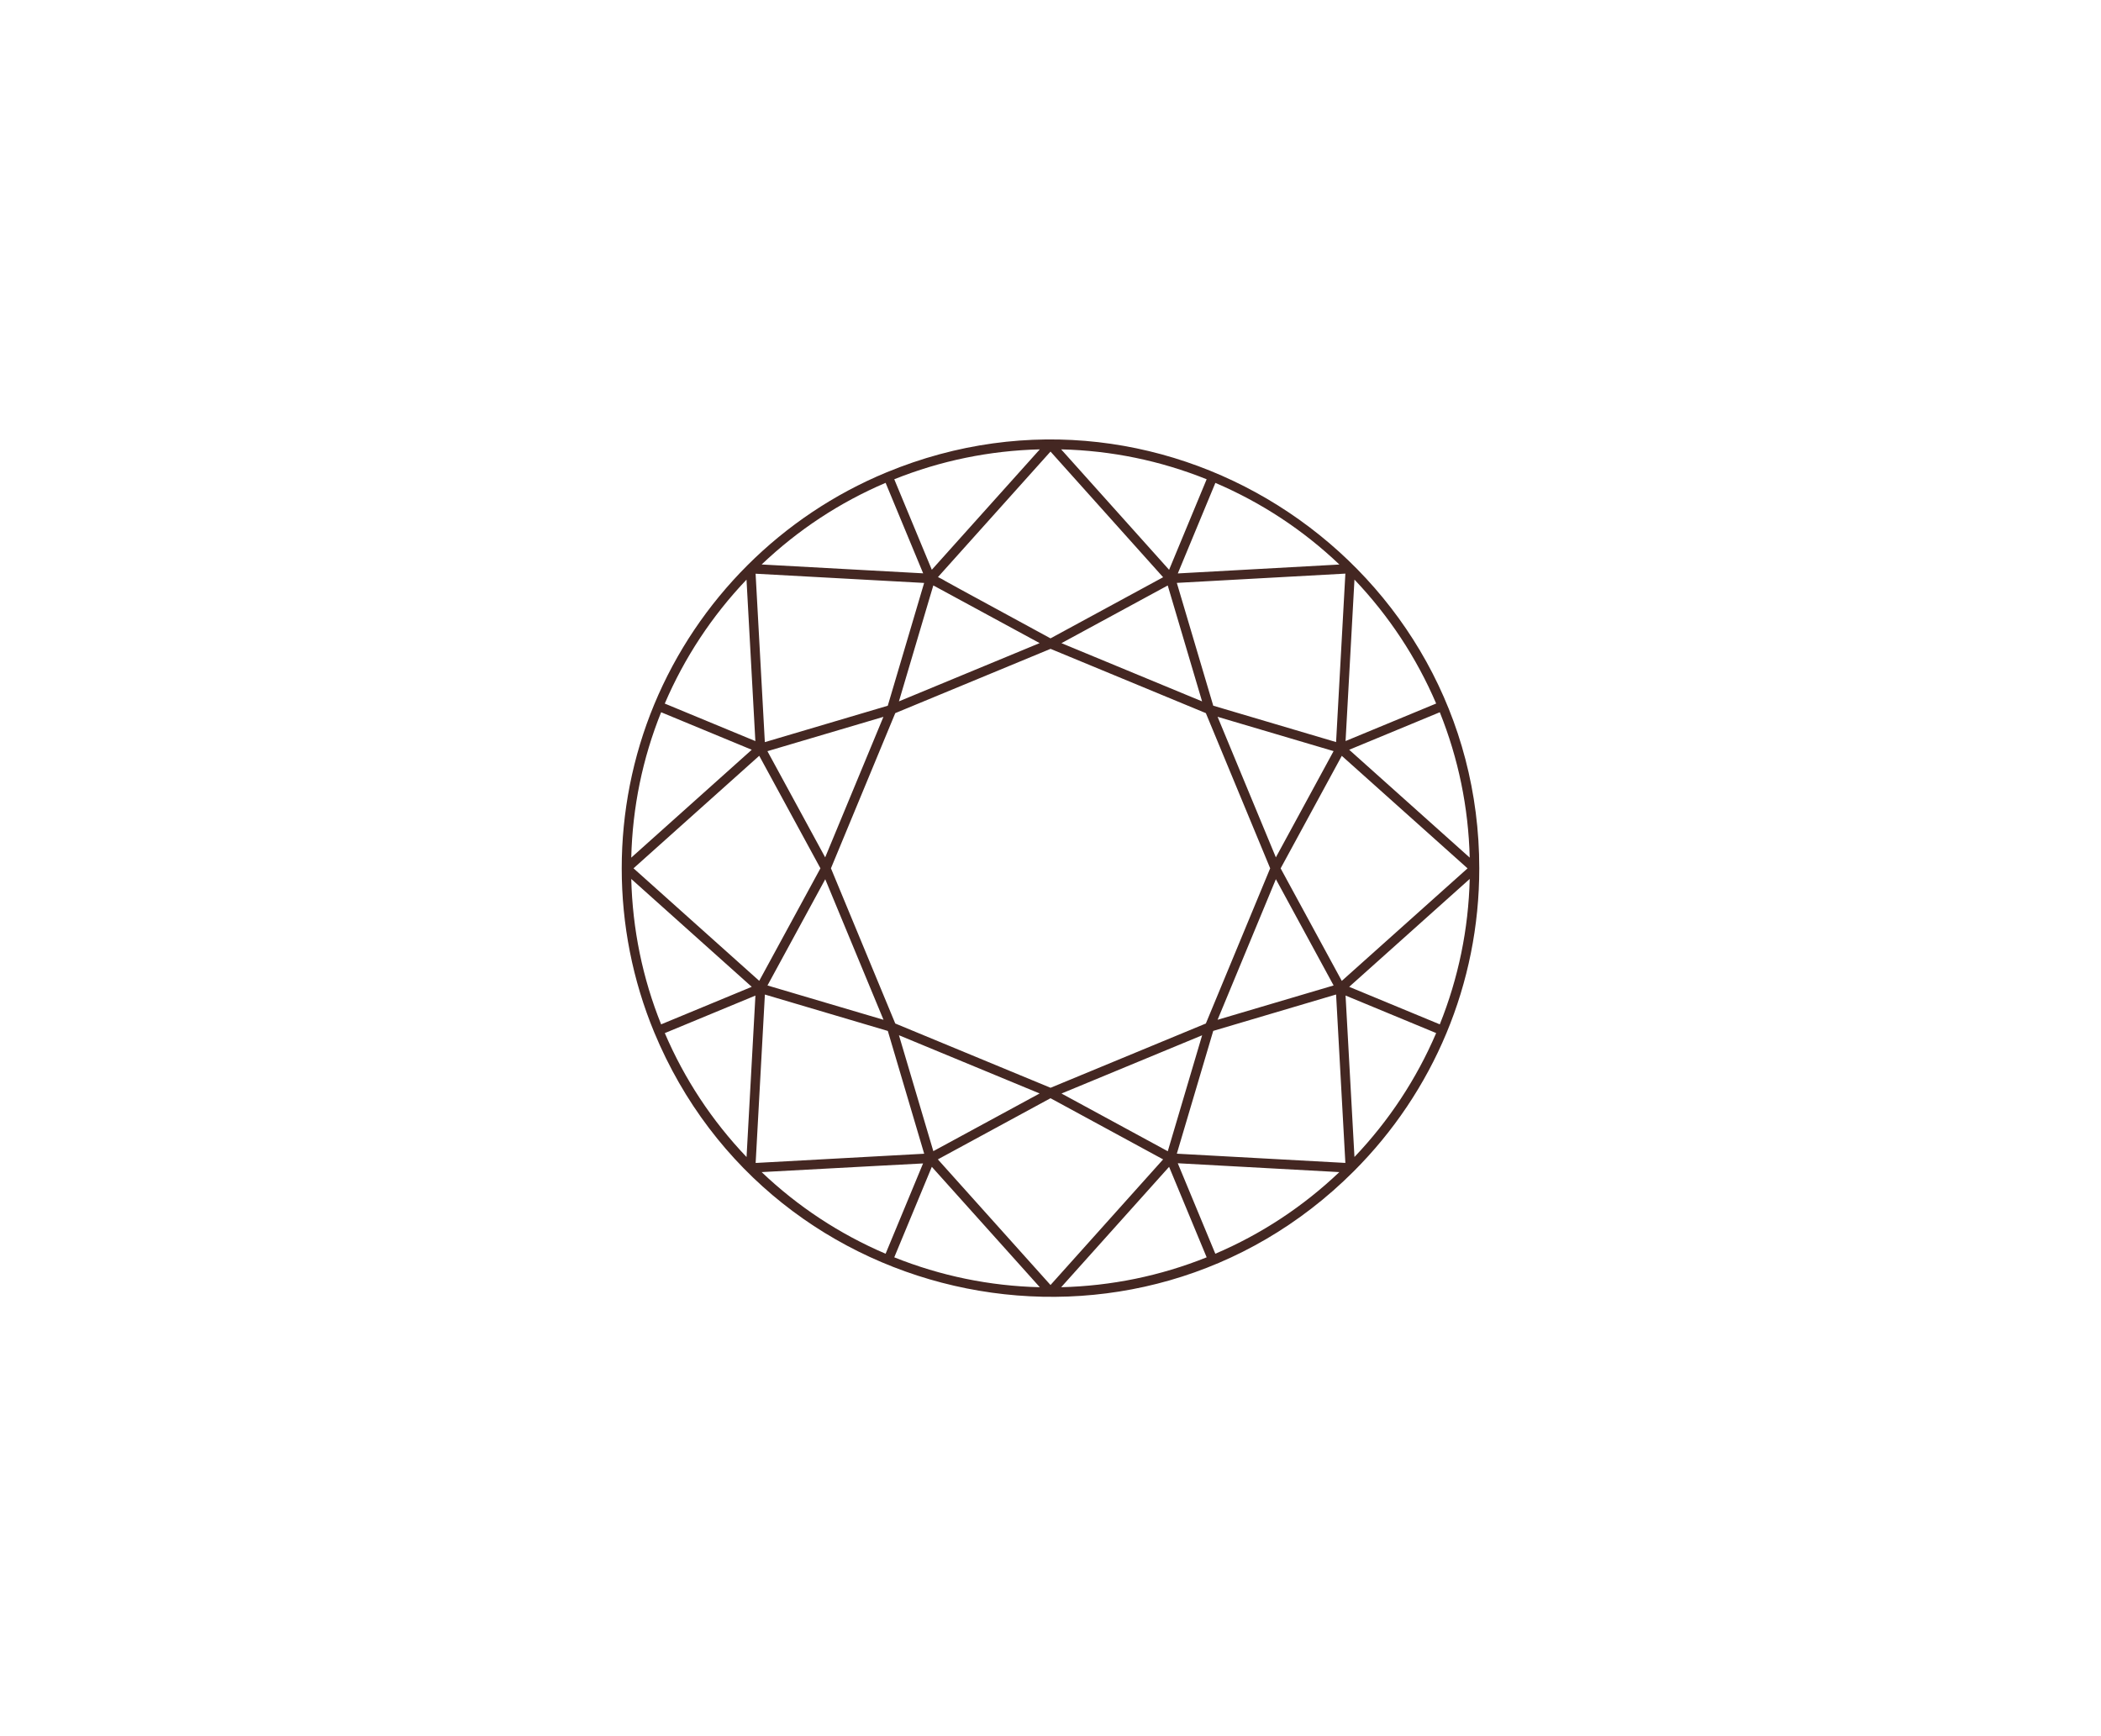 <svg width="196" height="162" viewBox="0 0 196 162" fill="none" xmlns="http://www.w3.org/2000/svg">
<path d="M138 81.021C138 52.633 109.042 33.163 82.687 44.08C72.929 48.121 65.105 55.923 61.035 65.72C56.991 75.464 56.986 86.565 61.035 96.326C71.927 122.584 106.119 129.45 126.286 109.29C133.723 101.857 138 91.793 138 81.021ZM71.052 109.361C81.891 108.768 84.542 108.64 86.111 108.552L82.617 116.978C78.326 115.142 74.441 112.585 71.052 109.361ZM69.645 107.955C66.419 104.568 63.856 100.684 62.019 96.392C66.727 94.442 64.445 95.386 70.472 92.891C70.076 100.104 70.037 100.816 69.645 107.955ZM136.906 81.021C132.541 84.931 129.578 87.58 125.174 91.52C123.978 89.319 121.257 84.311 119.469 81.021C122.321 75.767 122.097 76.184 125.174 70.522C132.185 76.799 132.426 77.014 136.906 81.021ZM112.146 65.443C107.557 63.545 103.614 61.911 99.021 60.009L108.937 54.627L112.141 65.443H112.146ZM112.493 66.537C117.583 78.816 116.269 75.648 118.493 81.016C116.269 86.385 117.578 83.217 112.493 95.496C100.207 100.583 103.377 99.27 98.005 101.493C92.634 99.27 95.803 100.579 83.518 95.496C78.428 83.217 79.742 86.385 77.518 81.016C79.742 75.648 78.432 78.816 83.518 66.537C91.966 63.04 90.199 63.769 98.005 60.54C105.79 63.761 104.023 63.031 112.493 66.537ZM112.146 96.594L108.941 107.414L99.025 102.029C103.996 99.973 107.482 98.527 112.15 96.594H112.146ZM76.981 79.997L71.593 70.087L82.414 66.884C80.489 71.528 79.043 75.02 76.977 80.002L76.981 79.997ZM82.419 95.149L71.597 91.947L76.986 82.036C79.039 86.987 80.476 90.457 82.423 95.153L82.419 95.149ZM87.069 54.623L96.986 60.004C89.249 63.207 91.909 62.109 83.861 65.439C87.803 52.123 86.524 56.464 87.069 54.623ZM87.069 107.406C86.568 105.697 87.038 107.309 83.861 96.59C91.909 99.92 88.937 98.69 96.986 102.024C90.955 105.297 93.148 104.107 87.069 107.406ZM124.409 91.947L113.587 95.149C115.486 90.563 117.121 86.622 119.025 82.031C120.91 85.502 122.295 88.05 124.409 91.942V91.947ZM119.025 79.997C118.26 78.148 114.721 69.608 113.587 66.88C116.335 67.692 121.653 69.269 124.409 70.082C121.174 76.039 121.042 76.281 119.025 79.993V79.997ZM124.646 69.239L113.183 65.843L109.785 54.386L125.508 53.52C125.082 61.265 125.117 60.641 124.642 69.234L124.646 69.239ZM76.537 81.016L70.828 91.516L59.1 81.016L70.828 70.517L76.537 81.016ZM82.823 96.186C85.447 105.042 83.61 98.844 86.216 107.647L70.494 108.508L71.355 92.794L82.823 96.19V96.186ZM98.001 102.468L108.506 108.174L98.001 119.895L87.491 108.174L98.001 102.468ZM113.179 96.186C116.093 95.32 121.732 93.651 124.642 92.79C125.108 101.238 125.09 100.939 125.508 108.504L109.785 107.643L113.183 96.181L113.179 96.186ZM125.526 69.142L126.356 54.078C129.578 57.47 132.141 61.353 133.978 65.641L125.526 69.142ZM108.506 53.858C102.911 56.894 103.469 56.591 98.001 59.561C80.968 50.313 90.577 55.466 87.5 53.845C91.056 49.883 93.79 46.834 98.001 42.133C103.082 47.805 100.155 44.541 108.506 53.858ZM86.212 54.386L82.819 65.847L71.351 69.243L70.489 53.529C76.036 53.832 80.247 54.065 86.212 54.39V54.386ZM70.467 69.146C64.454 66.656 66.718 67.596 62.015 65.645C63.856 61.353 66.419 57.47 69.641 54.083C70.032 61.226 70.072 61.933 70.467 69.146ZM86.928 108.869C91.346 113.793 95.188 118.081 97.003 120.102C92.317 119.987 87.755 119.047 83.425 117.312L86.928 108.869ZM125.526 92.887L133.978 96.388C132.141 100.676 129.578 104.563 126.356 107.95L125.526 92.887ZM134.317 95.575C131.183 94.279 129.038 93.387 125.864 92.074C129.701 88.638 130.163 88.225 137.108 82.009C136.993 86.697 136.053 91.252 134.317 95.575ZM125.864 69.955C129.038 68.641 131.183 67.754 134.317 66.454C136.053 70.776 136.989 75.332 137.108 80.019C133.697 76.966 129.222 72.96 125.864 69.955ZM109.877 53.503C110.458 52.106 112.005 48.376 113.381 45.055C117.675 46.891 121.561 49.448 124.95 52.672L109.877 53.503ZM112.568 44.717C111.271 47.849 110.379 49.993 109.064 53.164C105.627 49.329 105.214 48.868 98.994 41.927C103.684 42.041 108.242 42.981 112.568 44.717ZM86.928 53.16L83.425 44.717C87.755 42.981 92.313 42.045 97.003 41.927L86.928 53.16ZM82.617 45.05L86.12 53.494C82.34 53.287 74.92 52.879 71.052 52.668C74.441 49.444 78.326 46.882 82.617 45.05ZM61.676 66.454L70.129 69.955C64.92 74.62 64.292 75.183 58.889 80.019C59.004 75.328 59.94 70.772 61.676 66.454ZM70.129 92.074L61.676 95.575C59.94 91.257 59.008 86.701 58.889 82.009C63.58 86.209 64.687 87.202 70.129 92.074ZM109.064 108.869L112.568 117.312C108.242 119.047 103.684 119.983 98.994 120.102C108.04 110.011 106.168 112.098 109.064 108.869ZM113.376 116.978L109.873 108.535C113.033 108.706 120.181 109.097 124.945 109.361C121.552 112.585 117.666 115.146 113.376 116.978Z" fill="#442722"/>
</svg>
